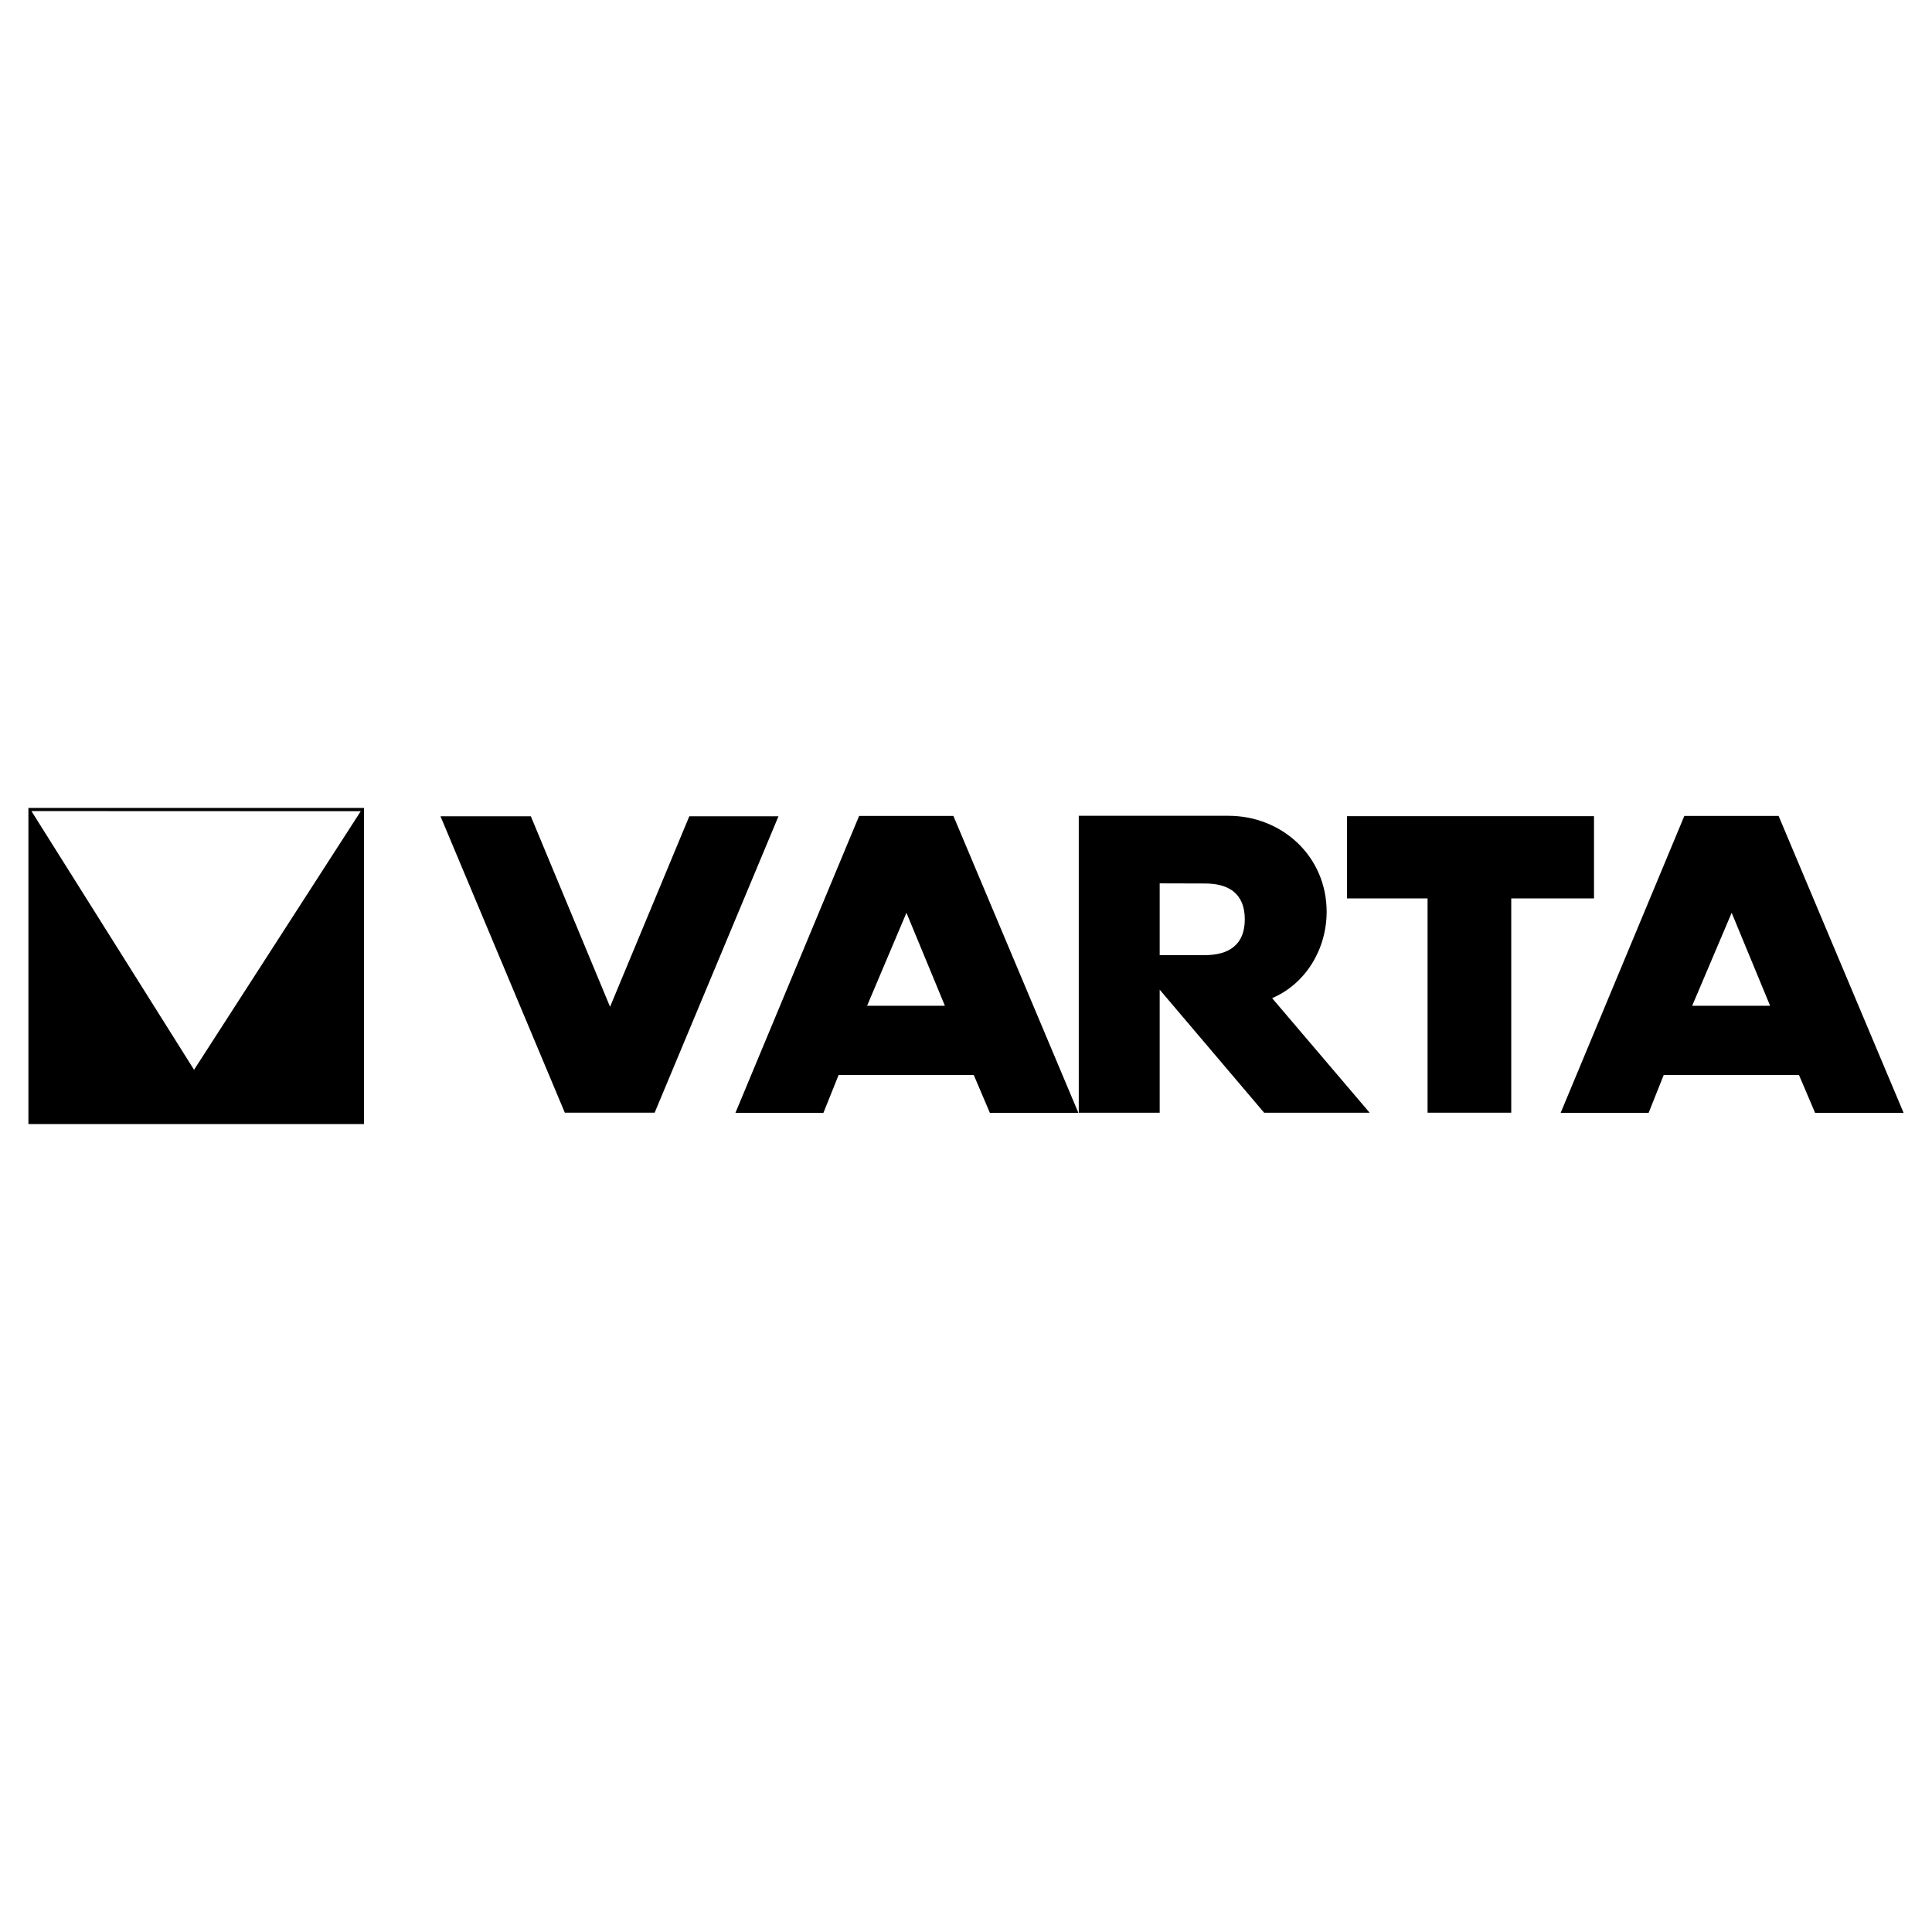 <?xml version="1.0" encoding="utf-8"?>
<!-- Generator: Adobe Illustrator 13.0.0, SVG Export Plug-In . SVG Version: 6.00 Build 14948)  -->
<!DOCTYPE svg PUBLIC "-//W3C//DTD SVG 1.0//EN" "http://www.w3.org/TR/2001/REC-SVG-20010904/DTD/svg10.dtd">
<svg version="1.0" id="Layer_1" xmlns="http://www.w3.org/2000/svg" xmlns:xlink="http://www.w3.org/1999/xlink" x="0px" y="0px"
	 width="192.756px" height="192.756px" viewBox="0 0 192.756 192.756" enable-background="new 0 0 192.756 192.756"
	 xml:space="preserve">
<g>
	<polygon fill-rule="evenodd" clip-rule="evenodd" fill="#FFFFFF" points="0,0 192.756,0 192.756,192.756 0,192.756 0,0 	"/>
	<polygon fill-rule="evenodd" clip-rule="evenodd" points="2.834,112.148 2.834,80.608 36.318,80.608 36.318,112.148 2.834,112.148 
			"/>
	<polygon fill-rule="evenodd" clip-rule="evenodd" points="56.353,111.014 43.949,81.443 52.962,81.443 60.866,100.447 
		68.771,81.443 77.667,81.443 65.314,111.014 56.353,111.014 	"/>
	<polygon fill-rule="evenodd" clip-rule="evenodd" points="73.375,111.025 85.715,81.404 95.12,81.404 107.589,111.025 
		98.758,111.025 97.154,107.256 83.667,107.256 82.154,111.025 73.375,111.025 	"/>
	<path fill-rule="evenodd" clip-rule="evenodd" d="M107.628,111.014V81.391h14.909c5.413,0,9.822,4.083,9.822,9.574
		c0,3.679-2.035,7.161-5.439,8.622l9.73,11.428h-10.526l-10.422-12.275v12.275H107.628L107.628,111.014z"/>
	<polygon fill-rule="evenodd" clip-rule="evenodd" points="142.429,111.014 142.429,89.634 134.395,89.634 134.395,81.43 
		159.033,81.43 159.033,89.634 150.777,89.634 150.777,111.014 142.429,111.014 	"/>
	<polygon fill-rule="evenodd" clip-rule="evenodd" points="155.708,111.025 168.047,81.404 177.451,81.404 189.921,111.025 
		181.091,111.025 179.486,107.256 165.986,107.256 164.486,111.025 155.708,111.025 	"/>
	<path fill-rule="evenodd" clip-rule="evenodd" fill="#FFFFFF" d="M115.702,95.295h4.539c2.361-0.013,3.952-1.03,3.952-3.574
		c0-2.557-1.591-3.574-3.952-3.574l-4.539-0.013V95.295L115.702,95.295z"/>
	<polygon fill-rule="evenodd" clip-rule="evenodd" fill="#FFFFFF" points="3.135,80.921 19.361,106.734 35.992,80.934 3.135,80.921 
			"/>
	<polygon fill-rule="evenodd" clip-rule="evenodd" fill="#FFFFFF" points="86.51,100.344 94.271,100.344 90.437,91.069 
		86.51,100.344 	"/>
	<polygon fill-rule="evenodd" clip-rule="evenodd" fill="#FFFFFF" points="168.83,100.344 176.604,100.344 172.769,91.069 
		168.83,100.344 	"/>
</g>
</svg>
